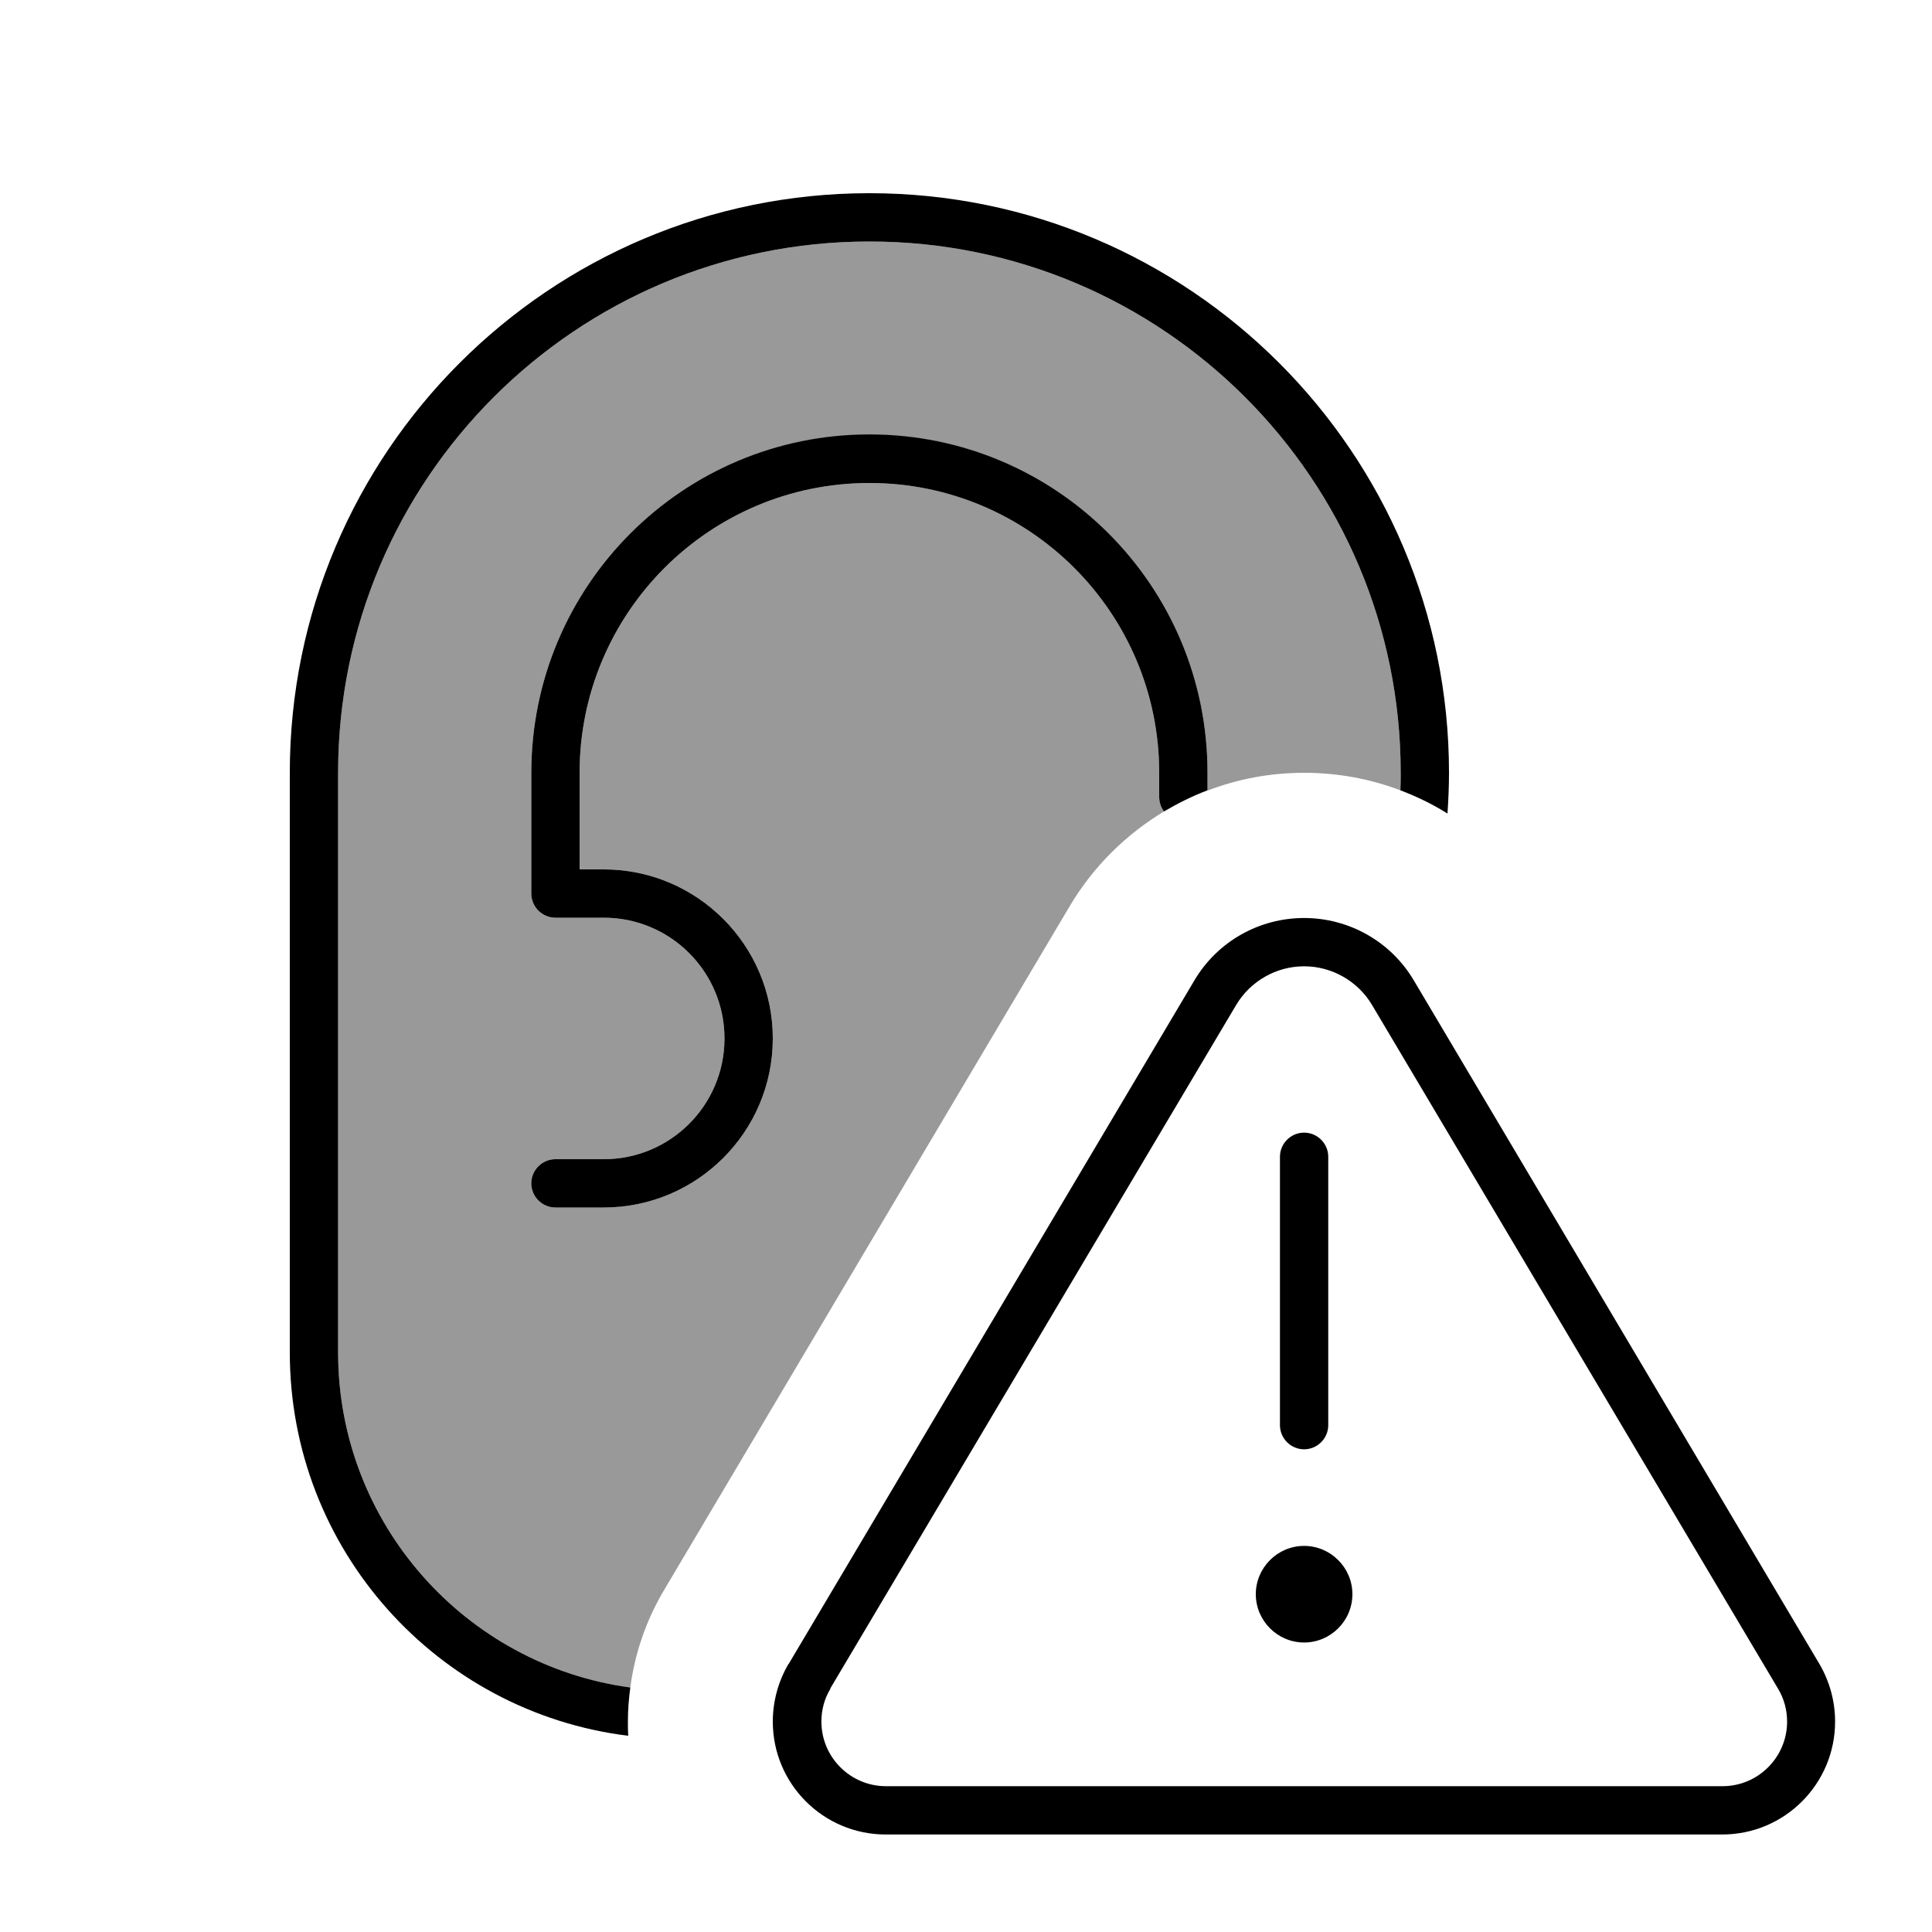 <svg xmlns="http://www.w3.org/2000/svg" viewBox="0 0 640 640"><!--! Font Awesome Pro 7.1.0 by @fontawesome - https://fontawesome.com License - https://fontawesome.com/license (Commercial License) Copyright 2025 Fonticons, Inc. --><path opacity=".4" fill="currentColor" d="M112 256C112 158.8 190.8 80 288 80C385.2 80 464 158.8 464 256C464 258 464 259.9 463.9 261.8C453.9 258 443.1 256 432 256C420.9 256 410.1 258 400 261.9L400 256C400 194.1 349.9 144 288 144C226.1 144 176 194.1 176 256L176 296C176 300.4 179.6 304 184 304L200 304C222.1 304 240 321.9 240 344C240 366.1 222.1 384 200 384L184 384C179.6 384 176 387.6 176 392C176 396.4 179.6 400 184 400L200 400C230.9 400 256 374.9 256 344C256 313.1 230.9 288 200 288L192 288L192 256C192 203 235 160 288 160C341 160 384 203 384 256L384 264C384 265.8 384.6 267.5 385.6 268.8C373 276.4 362.2 287 354.4 300.1L220 526.7C214.1 536.6 210.3 547.6 208.8 559C154.2 551.6 112 504.7 112 448L112 256z"/><path fill="currentColor" d="M464 256C464 258 464 259.9 463.9 261.8C469.4 263.9 474.6 266.4 479.5 269.5C479.8 265 480 260.5 480 256C480 150 394 64 288 64C182 64 96 150 96 256L96 448C96 513.3 144.9 567.2 208.1 575C208 573.4 208 571.8 208 570.3C208 566.5 208.3 562.7 208.8 559C154.2 551.6 112 504.7 112 448L112 256C112 158.8 190.8 80 288 80C385.2 80 464 158.8 464 256zM384 264C384 265.8 384.6 267.5 385.6 268.8C390.2 266.1 395 263.7 400 261.8L400 255.9C400 194 349.9 143.9 288 143.9C226.1 143.9 176 194.1 176 256L176 296C176 300.4 179.6 304 184 304L200 304C222.1 304 240 321.9 240 344C240 366.1 222.1 384 200 384L184 384C179.6 384 176 387.6 176 392C176 396.4 179.6 400 184 400L200 400C230.9 400 256 374.9 256 344C256 313.1 230.9 288 200 288L192 288L192 256C192 203 235 160 288 160C341 160 384 203 384 256L384 264zM275 559.4L409.5 332.9C414.2 325 422.8 320.1 432 320.1C441.2 320.1 449.8 325 454.5 332.9L589 559.4C591 562.7 592 566.5 592 570.3C592 582.1 582.4 591.7 570.6 591.7L293.5 591.7C281.7 591.7 272.1 582.1 272.1 570.3C272.1 566.4 273.1 562.7 275.1 559.4zM261.2 551.2C257.8 557 256 563.6 256 570.3C256 591 272.8 607.7 293.4 607.7L570.5 607.7C591.2 607.7 607.9 590.9 607.9 570.3C607.9 563.6 606.1 557 602.7 551.2L468.3 324.7C460.7 311.9 446.9 304.1 432 304.1C417.1 304.1 403.3 311.9 395.7 324.7L261.2 551.3zM432 544.1C440.8 544.1 448 536.9 448 528.1C448 519.3 440.8 512.1 432 512.1C423.2 512.1 416 519.3 416 528.1C416 536.9 423.2 544.1 432 544.1zM432 375.2C427.6 375.2 424 378.8 424 383.2L424 472.1C424 476.5 427.6 480.1 432 480.1C436.4 480.1 440 476.5 440 472.1L440 383.2C440 378.8 436.4 375.2 432 375.2z"/></svg>